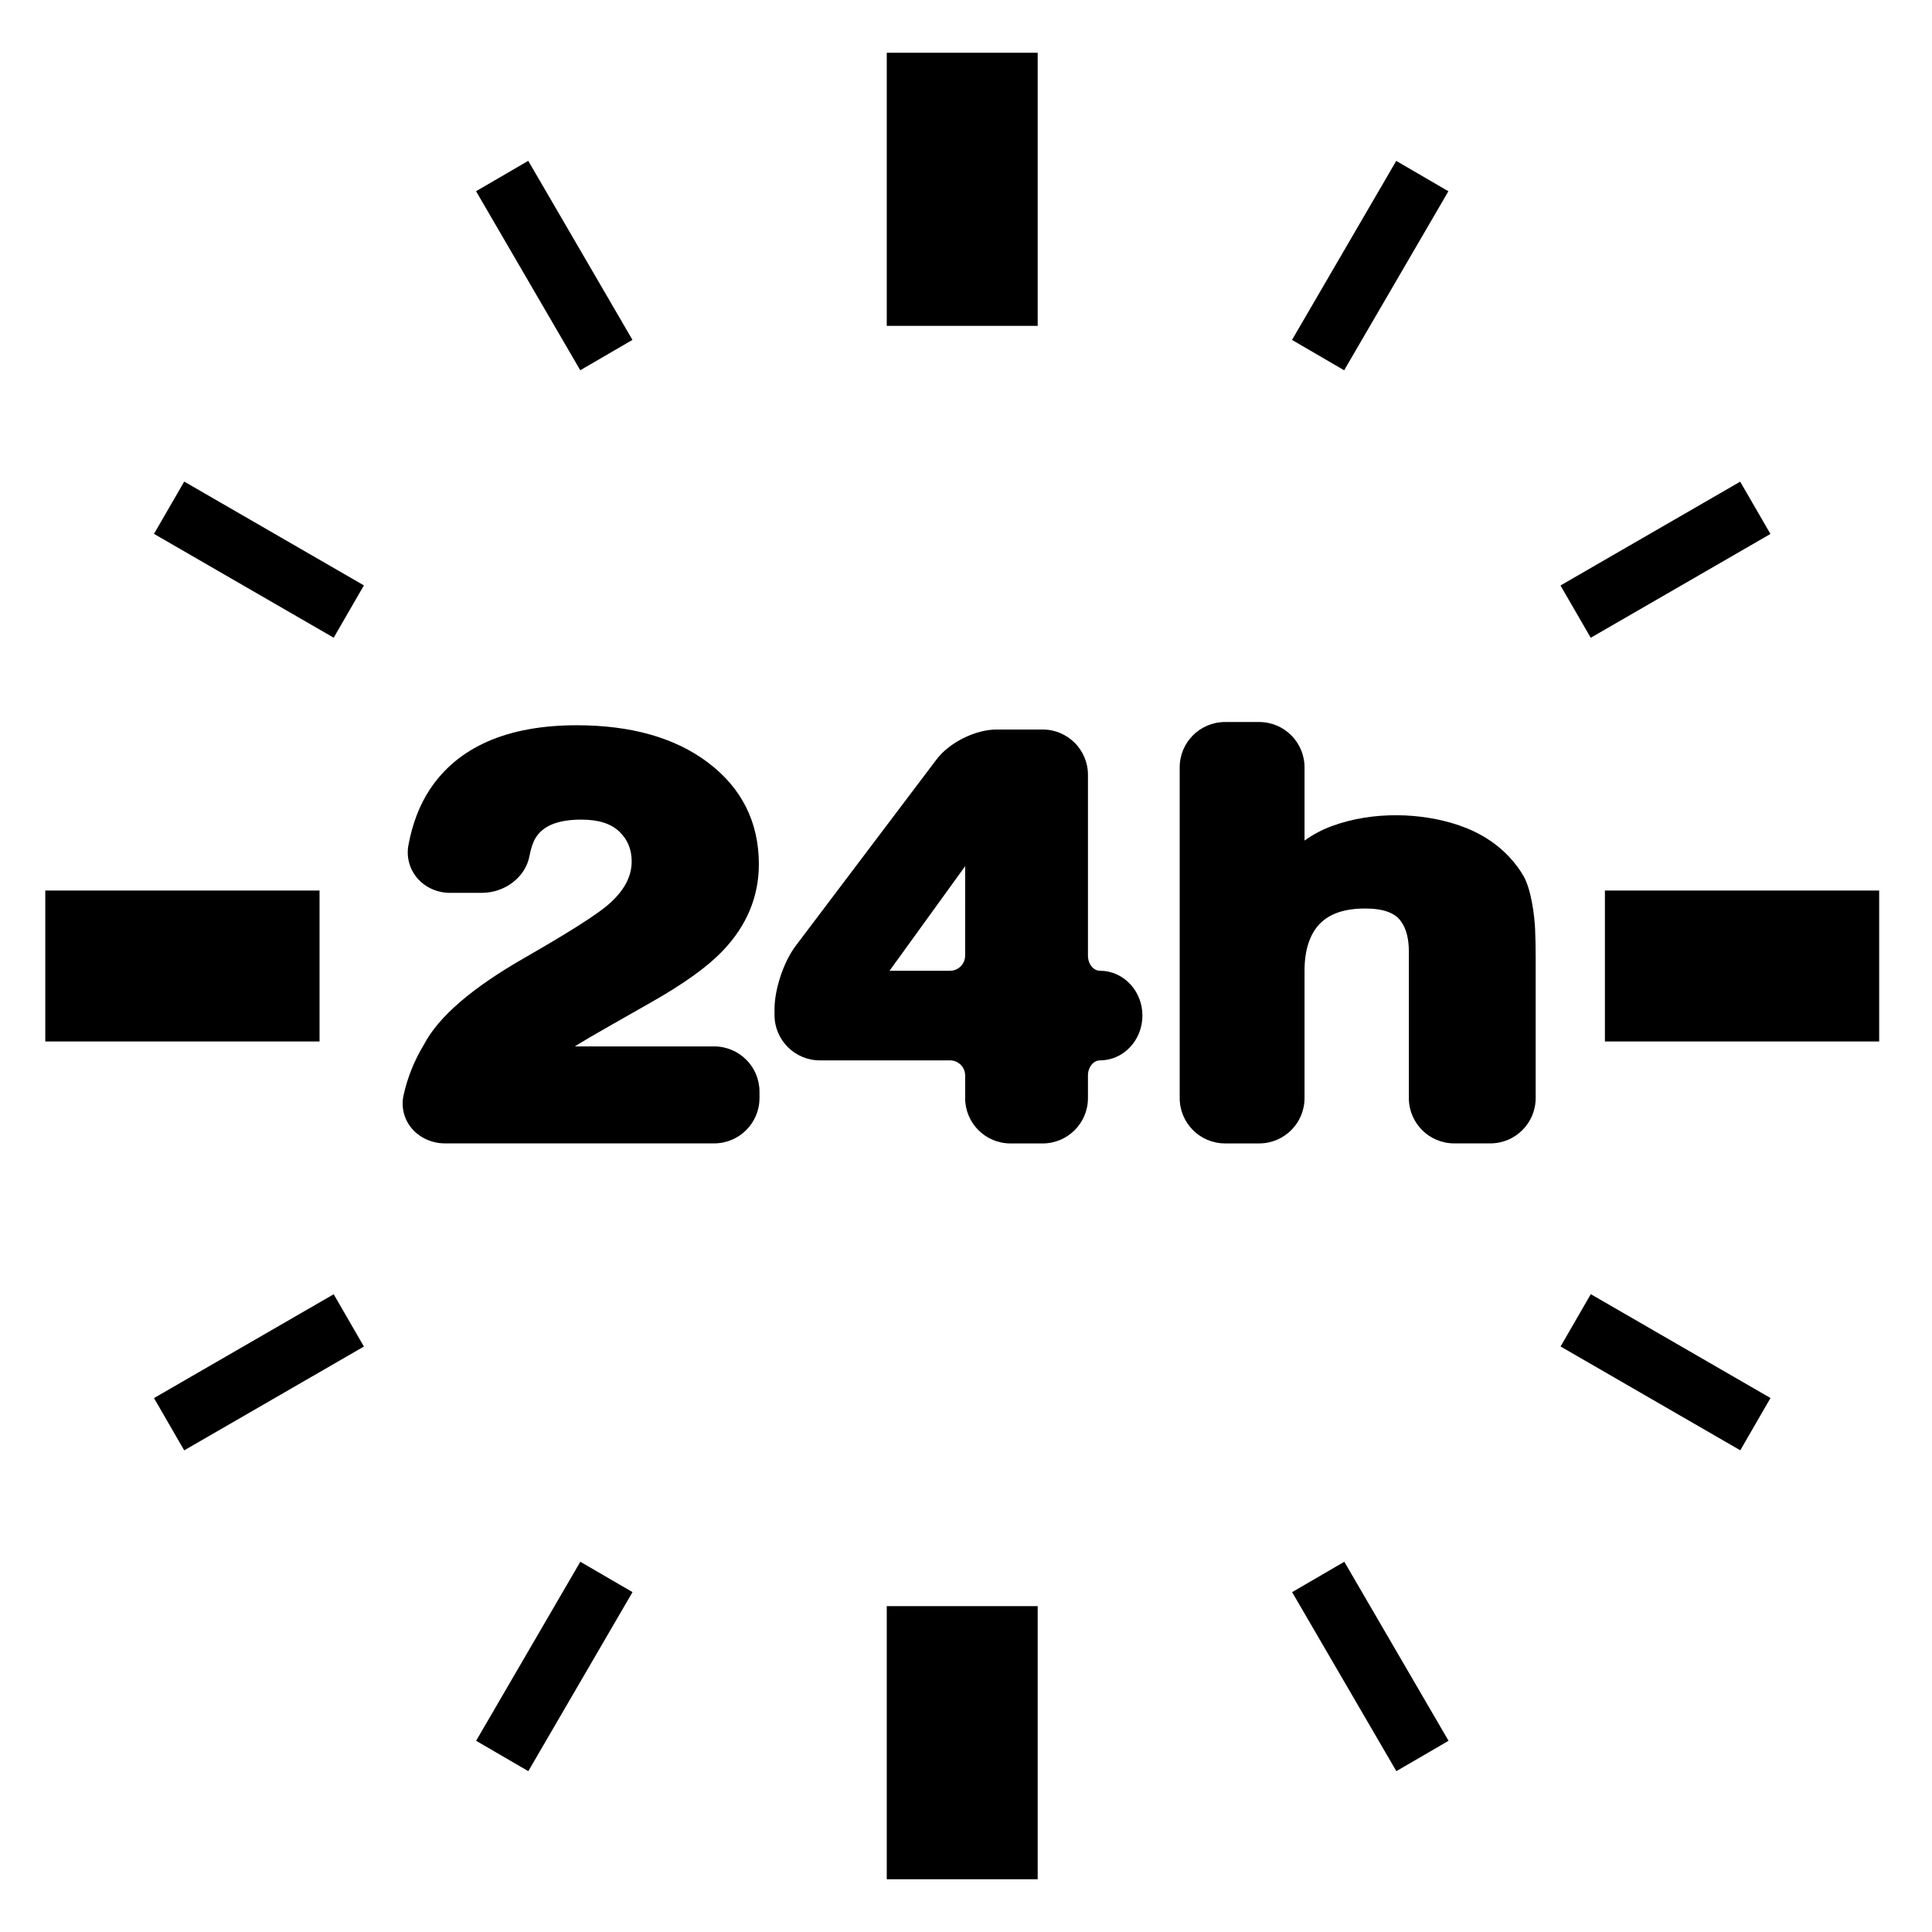 <?xml version="1.0" encoding="utf-8"?>
<!-- Generator: Adobe Illustrator 16.0.4, SVG Export Plug-In . SVG Version: 6.00 Build 0)  -->
<!DOCTYPE svg PUBLIC "-//W3C//DTD SVG 1.1//EN" "http://www.w3.org/Graphics/SVG/1.1/DTD/svg11.dtd">
<svg version="1.1" id="Capa_1" xmlns="http://www.w3.org/2000/svg" xmlns:xlink="http://www.w3.org/1999/xlink" x="0px" y="0px"
	 width="64px" height="64px" viewBox="0 0 64 64" enable-background="new 0 0 64 64" xml:space="preserve">
<path d="M53.165,29.5h9.085v5h-9.085V29.5z M29.375,53.205h5v9.048h-5V53.205z M1.5,29.5h9.085v5H1.5V29.5z M29.375,1.747h5v9.048
	h-5V1.747z M47.98,6.336l-3.453,5.93L42.8,11.26l3.452-5.93L47.98,6.336z M58.648,17.688l-5.953,3.439l-1.002-1.732l5.953-3.439
	L58.648,17.688z M57.649,48.043l-5.953-3.439l1.001-1.733l5.953,3.44L57.649,48.043z M46.256,58.672l-3.453-5.93l1.729-1.007
	l3.453,5.931L46.256,58.672z M17.501,58.672l-1.729-1.006l3.452-5.931l1.729,1.006L17.501,58.672z M6.102,48.045l-1.001-1.732
	l5.953-3.439l1.001,1.732L6.102,48.045z M11.054,21.125l-5.953-3.44l1.001-1.732l5.953,3.439L11.054,21.125z M20.951,11.259
	l-1.729,1.006l-3.452-5.931l1.729-1.006L20.951,11.259z"/>
<path d="M23.66,34.664h-4.619c0.298-0.186,0.715-0.432,1.247-0.732l1.258-0.715c1.106-0.627,1.891-1.19,2.395-1.72
	c0.794-0.828,1.197-1.793,1.197-2.87c0-1.396-0.571-2.532-1.698-3.376c-1.081-0.813-2.539-1.226-4.331-1.226
	c-2.305,0-3.947,0.72-4.879,2.14c-0.333,0.508-0.569,1.123-0.7,1.828c-0.072,0.387,0.03,0.779,0.278,1.079
	c0.267,0.321,0.668,0.505,1.102,0.505h1.047c0.771,0,1.45-0.521,1.581-1.214c0.049-0.259,0.116-0.46,0.199-0.598
	c0.25-0.413,0.747-0.614,1.52-0.614c0.569,0,0.981,0.131,1.261,0.399c0.273,0.262,0.407,0.586,0.407,0.988
	c0,0.516-0.263,0.992-0.802,1.452c-0.4,0.338-1.319,0.92-2.731,1.73c-1.766,1.01-2.866,1.963-3.347,2.881
	c-0.317,0.521-0.544,1.084-0.676,1.676c-0.084,0.382,0.006,0.773,0.25,1.078c0.262,0.326,0.679,0.521,1.116,0.521h8.924
	c0.827,0,1.5-0.673,1.5-1.5v-0.214C25.16,35.337,24.487,34.664,23.66,34.664z"/>
<path d="M36.441,32.158c-0.221,0-0.401-0.225-0.401-0.5v-5.992c0-0.827-0.673-1.5-1.5-1.5H33.02c-0.711,0-1.573,0.429-2,0.996
	L26.36,31.33c-0.401,0.532-0.703,1.436-0.703,2.1v0.196c0,0.827,0.673,1.5,1.5,1.5h4.315c0.276,0,0.5,0.226,0.5,0.5v0.752
	c0,0.827,0.672,1.5,1.5,1.5h1.068c0.827,0,1.5-0.673,1.5-1.5v-0.752c0-0.274,0.18-0.5,0.402-0.5c0.772,0,1.402-0.666,1.402-1.483
	C37.846,32.824,37.215,32.158,36.441,32.158z M31.971,31.658c0,0.275-0.224,0.5-0.5,0.5h-1.982c-0.007,0-0.015,0-0.021,0
	c0.004-0.006,0.008-0.012,0.012-0.018l2.492-3.447L31.971,31.658L31.971,31.658z"/>
<path d="M50.473,29.027c-0.117-0.205-0.266-0.408-0.445-0.604c-0.44-0.483-1.01-0.848-1.691-1.081
	c-1.236-0.424-2.855-0.481-4.225,0.026c-0.315,0.116-0.617,0.276-0.898,0.477v-2.427c0-0.827-0.673-1.5-1.5-1.5h-1.135
	c-0.827,0-1.5,0.673-1.5,1.5v10.959c0,0.827,0.673,1.5,1.5,1.5h1.135c0.827,0,1.5-0.673,1.5-1.5v-4.211
	c0-0.687,0.168-1.21,0.499-1.557c0.331-0.345,0.826-0.513,1.513-0.513c0.606,0,1.008,0.147,1.203,0.454
	c0.16,0.232,0.241,0.559,0.241,0.971v4.855c0,0.827,0.673,1.5,1.5,1.5h1.201c0.827,0,1.5-0.673,1.5-1.5v-4.65
	c0-0.36-0.007-0.678-0.019-0.955C50.832,30.34,50.729,29.485,50.473,29.027z"/>
</svg>
